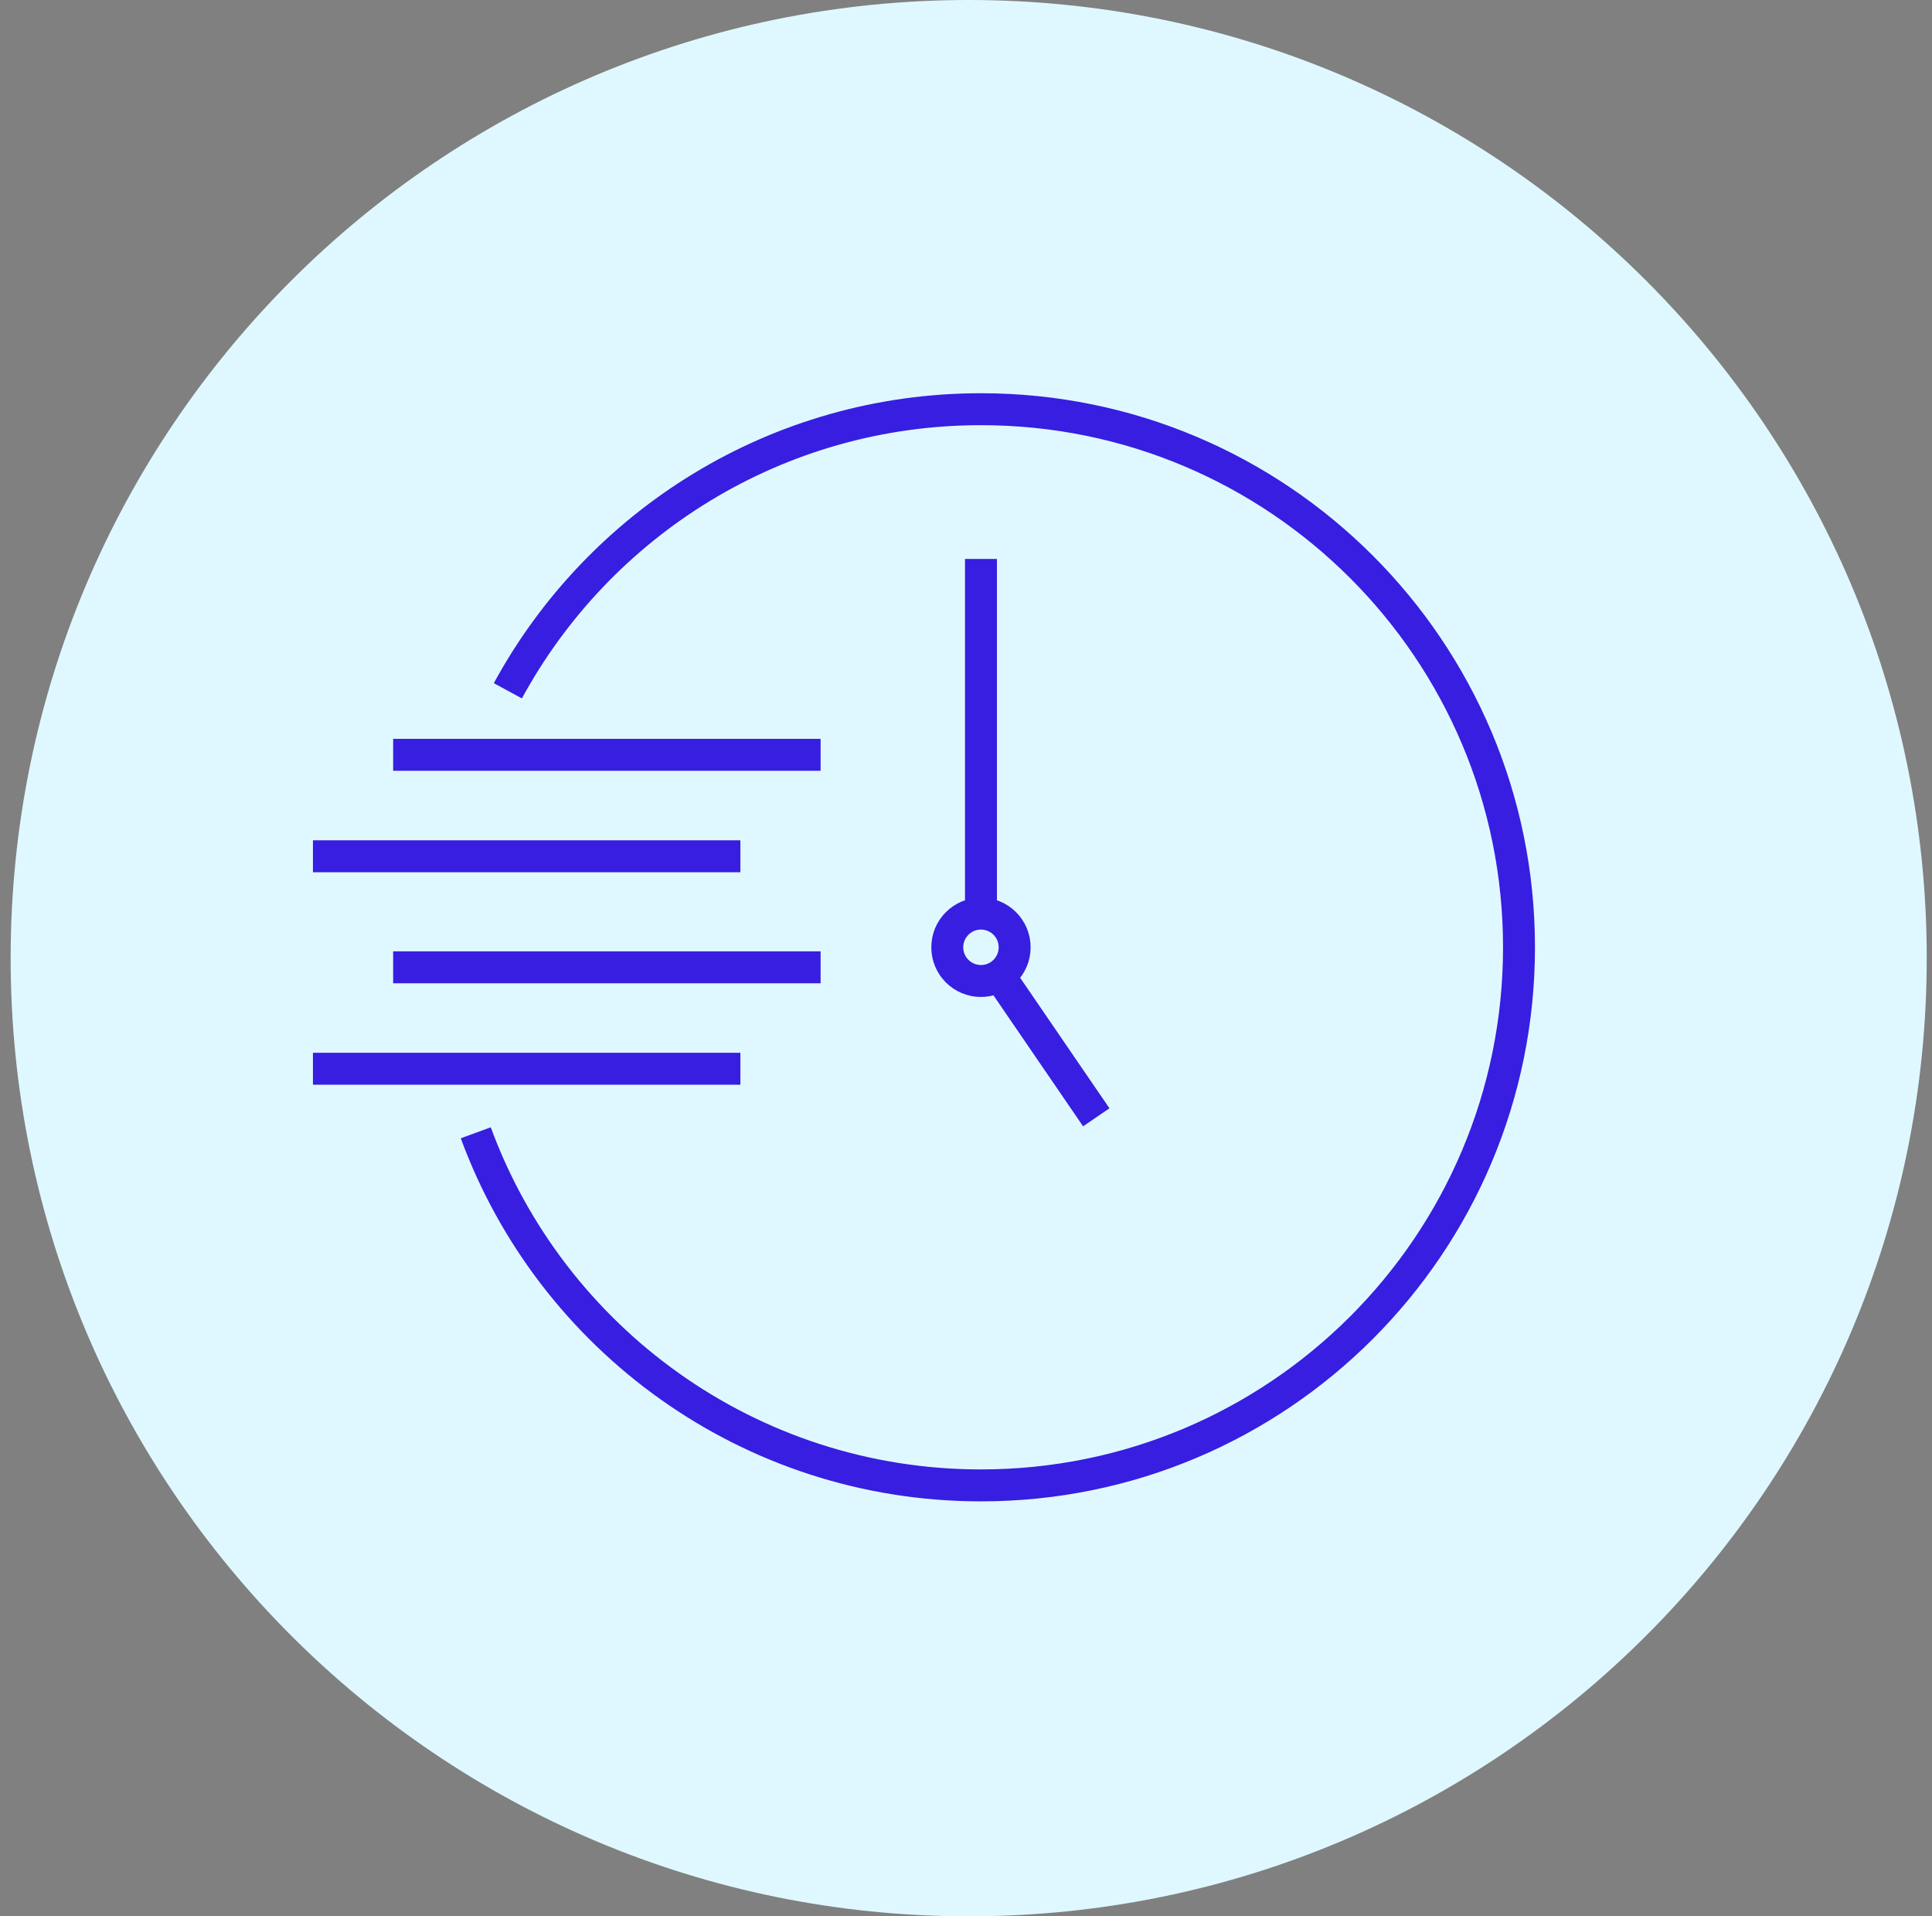 <svg width="121" height="120" viewBox="0 0 121 120" fill="none" xmlns="http://www.w3.org/2000/svg">
<rect x="0" y="0" width="121" height="120" fill="#808080" stroke="none"/>
<g clip-path="url(#clip0_2557_12629)">
<path d="M60.668 120.004C93.807 120.004 120.67 93.14 120.67 60.002C120.67 26.864 93.807 0 60.668 0C27.53 0 0.667 26.864 0.667 60.002C0.667 93.14 27.53 120.004 60.668 120.004Z" fill="#DFF8FF"/>
<path d="M31.807 43.259C37.515 32.755 48.642 25.625 61.437 25.625C80.048 25.625 95.134 40.711 95.134 59.322C95.134 77.932 80.048 93.018 61.437 93.018C46.908 93.018 34.528 83.824 29.797 70.937" stroke="#371EE1" stroke-width="2" stroke-miterlimit="10"/>
<path d="M61.437 61.432C62.603 61.432 63.547 60.487 63.547 59.322C63.547 58.156 62.603 57.212 61.437 57.212C60.272 57.212 59.327 58.156 59.327 59.322C59.327 60.487 60.272 61.432 61.437 61.432Z" stroke="#371EE1" stroke-width="2" stroke-miterlimit="10"/>
<path d="M61.437 57.208V35.003" stroke="#371EE1" stroke-width="2" stroke-miterlimit="10"/>
<path d="M62.402 60.824L68.659 69.968" stroke="#371EE1" stroke-width="2" stroke-miterlimit="10"/>
<path d="M24.623 60.575H51.394" stroke="#371EE1" stroke-width="2" stroke-miterlimit="10"/>
<path d="M19.6 66.928H46.37" stroke="#371EE1" stroke-width="2" stroke-miterlimit="10"/>
<path d="M24.623 47.268H51.394" stroke="#371EE1" stroke-width="2" stroke-miterlimit="10"/>
<path d="M19.6 53.622H46.37" stroke="#371EE1" stroke-width="2" stroke-miterlimit="10"/>
</g>
<defs>
<clipPath id="clip0_2557_12629">
<rect width="120" height="120" fill="white" transform="translate(0.667)"/>
</clipPath>
</defs>
</svg>
